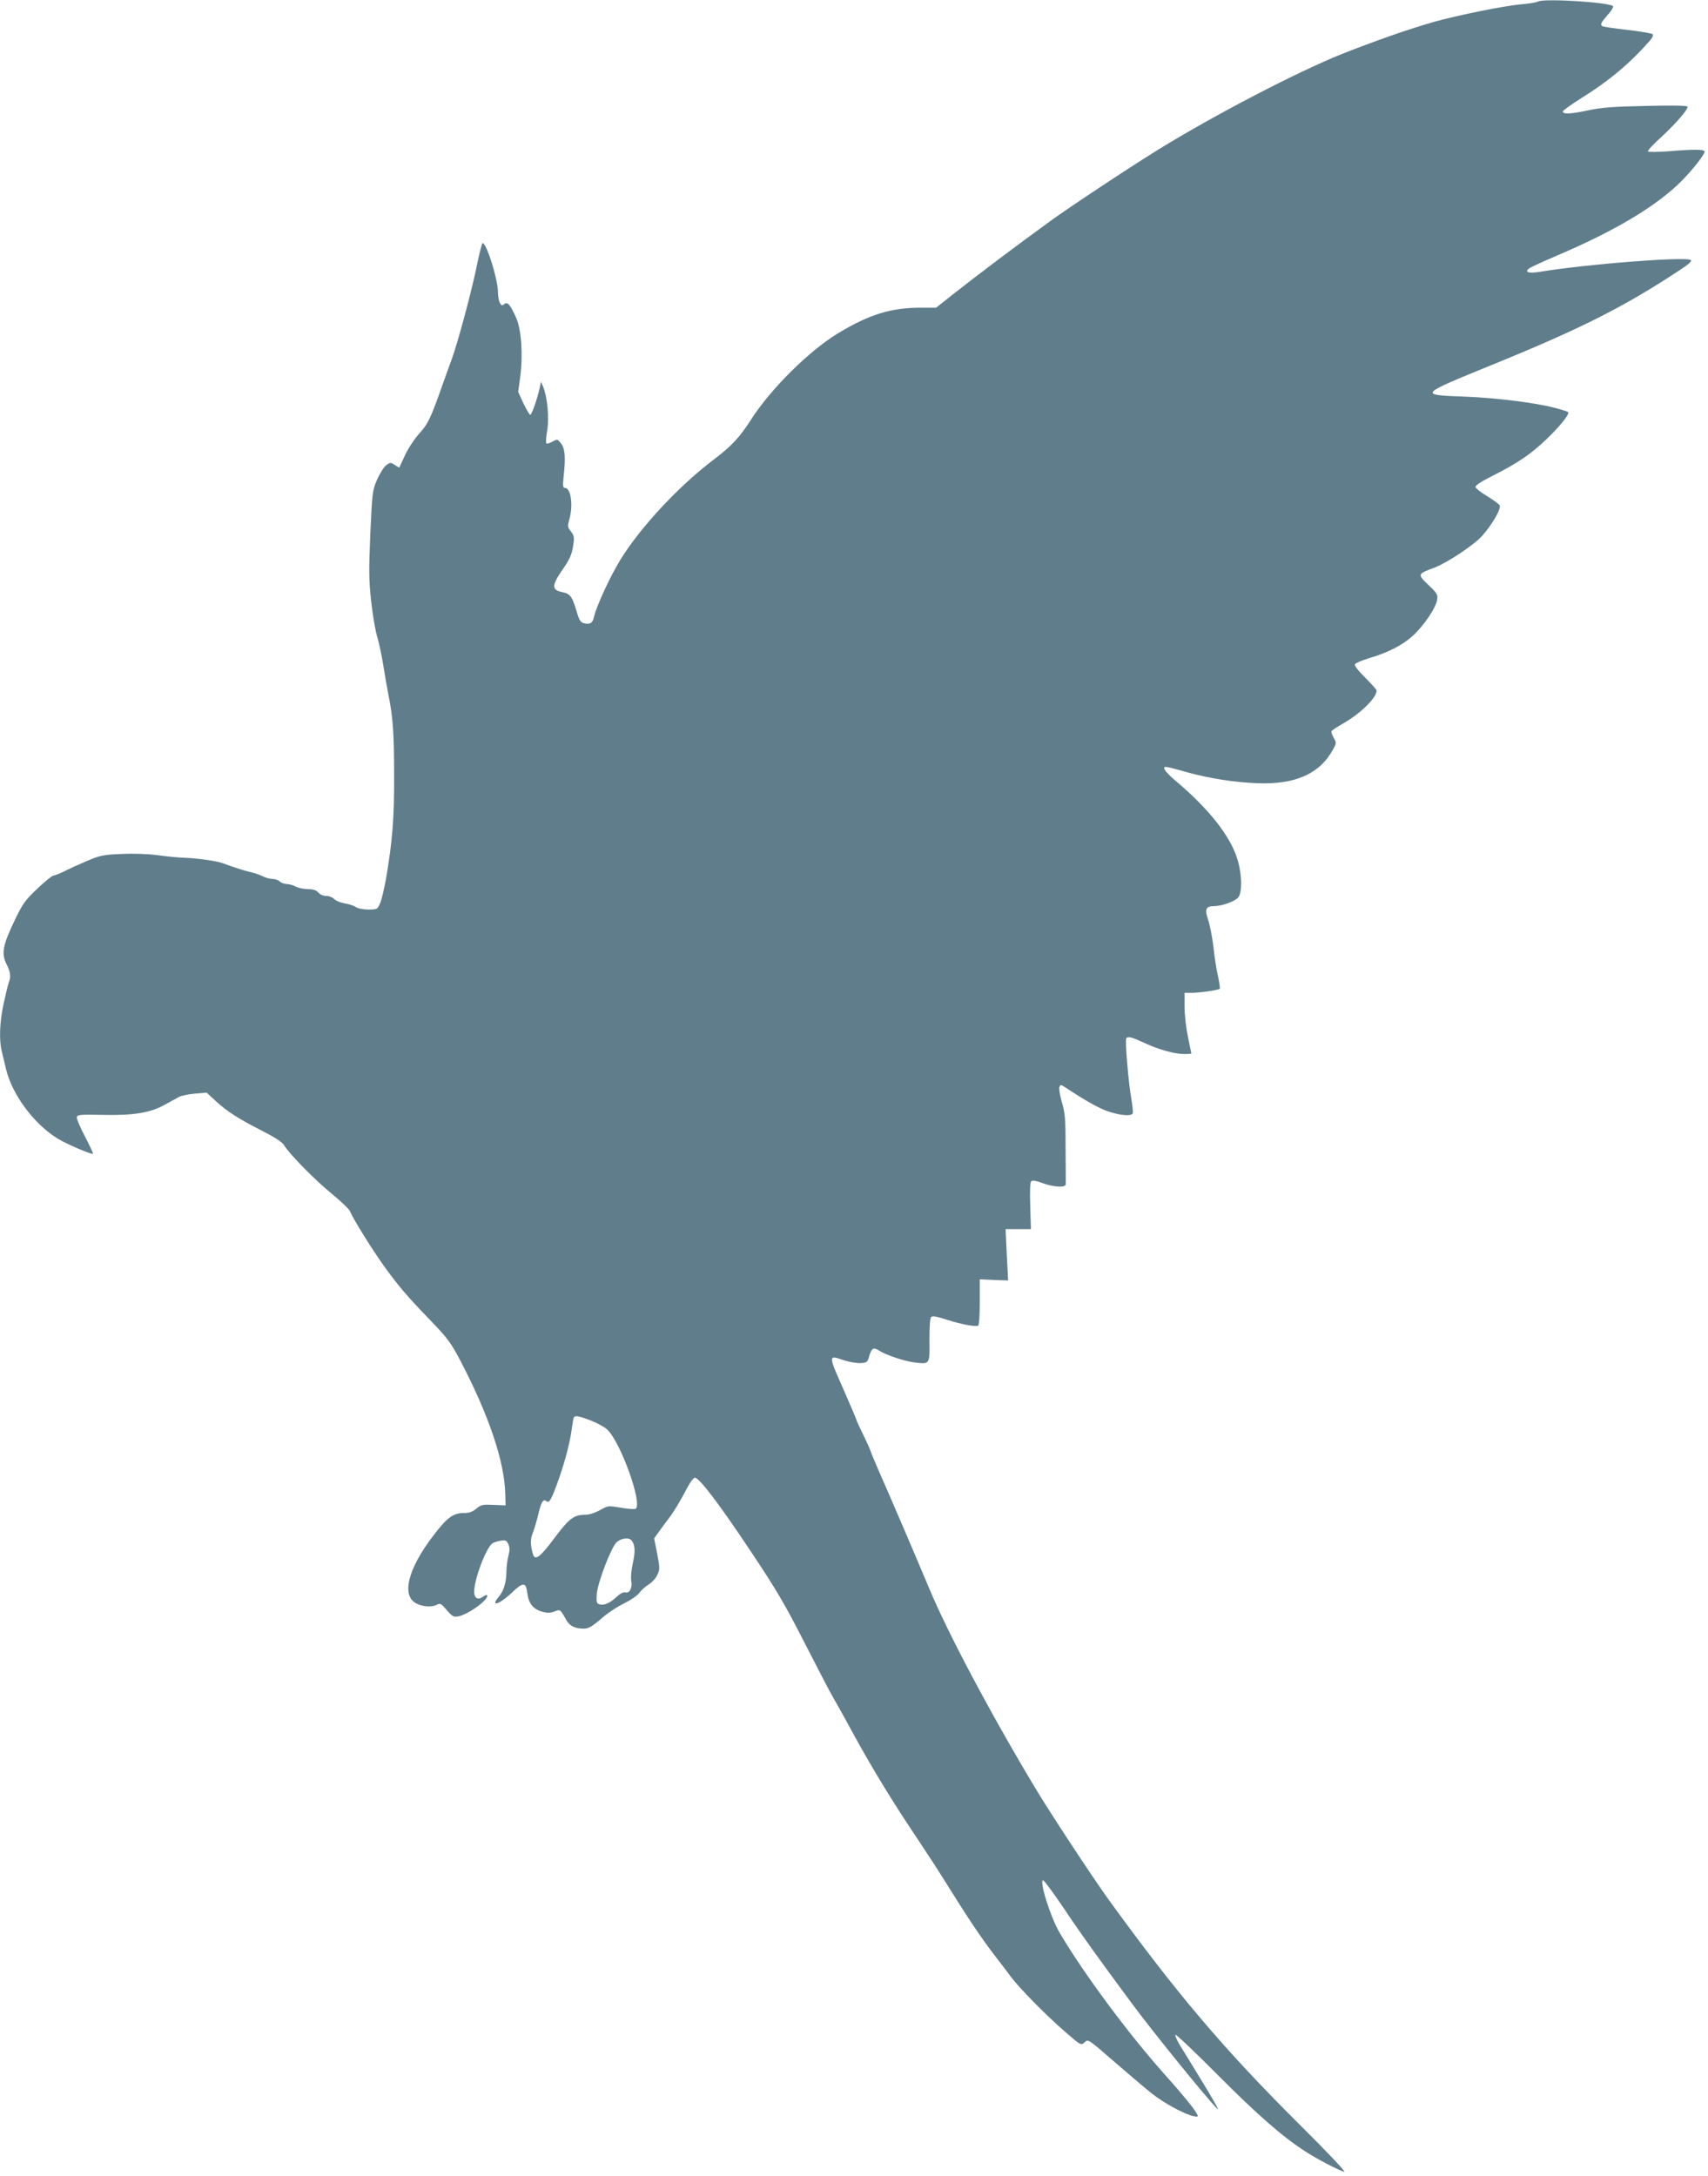 <?xml version="1.0" standalone="no"?>
<!DOCTYPE svg PUBLIC "-//W3C//DTD SVG 20010904//EN"
 "http://www.w3.org/TR/2001/REC-SVG-20010904/DTD/svg10.dtd">
<svg version="1.0" xmlns="http://www.w3.org/2000/svg"
 width="1005pt" height="1280pt" viewBox="0 0 1005 1280"
 preserveAspectRatio="xMidYMid meet">
<g transform="translate(0,1280) scale(0.1,-0.1)"
fill="#607d8b" stroke="none">
<path d="M9050 12791 c-8 -5 -51 -12 -95 -16 -99 -8 -375 -64 -515 -103 -148
-42 -351 -113 -545 -190 -262 -105 -747 -357 -1078 -561 -164 -101 -522 -338
-635 -420 -209 -152 -413 -305 -569 -428 l-105 -83 -93 0 c-171 0 -298 -39
-480 -148 -173 -104 -400 -329 -517 -512 -66 -103 -115 -155 -214 -230 -205
-154 -433 -398 -550 -587 -61 -97 -145 -279 -159 -342 -8 -36 -23 -46 -59 -37
-20 5 -28 18 -41 63 -28 94 -39 111 -87 120 -61 12 -62 38 -5 122 52 75 62 97
71 162 6 38 3 50 -15 73 -20 25 -20 31 -9 71 24 84 9 185 -26 185 -12 0 -13
12 -8 63 13 121 9 168 -16 200 -20 25 -21 25 -50 9 -16 -9 -32 -14 -35 -10 -4
4 -2 38 5 77 12 74 1 194 -24 256 l-13 30 -7 -35 c-13 -61 -47 -160 -56 -160
-4 0 -22 30 -40 67 l-31 68 12 88 c17 128 7 279 -24 348 -36 79 -51 96 -70 80
-13 -10 -17 -9 -26 8 -6 11 -11 39 -11 63 0 74 -67 288 -90 288 -4 0 -17 -51
-30 -112 -32 -162 -115 -470 -154 -577 -8 -20 -30 -83 -51 -141 -70 -199 -86
-233 -138 -290 -28 -31 -65 -87 -84 -128 l-34 -73 -26 16 c-24 16 -27 16 -51
-2 -14 -11 -38 -49 -54 -86 -27 -63 -28 -77 -39 -316 -9 -215 -9 -271 5 -398
9 -82 25 -176 36 -210 10 -34 26 -108 35 -165 9 -57 23 -137 31 -178 26 -126
33 -225 33 -475 1 -245 -10 -383 -47 -600 -11 -60 -26 -127 -35 -147 -16 -37
-17 -38 -69 -38 -31 0 -62 6 -75 15 -11 8 -40 17 -64 21 -24 4 -52 15 -62 25
-10 11 -31 19 -47 19 -18 0 -37 8 -47 20 -13 14 -30 20 -63 20 -25 1 -56 7
-70 15 -14 8 -37 14 -52 15 -15 0 -33 7 -42 15 -8 8 -27 15 -43 15 -15 0 -41
7 -58 16 -16 8 -48 19 -70 24 -36 8 -105 30 -160 51 -36 14 -139 29 -220 33
-44 1 -120 9 -170 16 -55 7 -137 10 -210 7 -110 -5 -127 -9 -205 -42 -47 -20
-107 -47 -133 -61 -27 -13 -55 -24 -62 -24 -7 0 -50 -34 -94 -76 -71 -67 -87
-89 -130 -178 -76 -157 -85 -205 -51 -271 22 -43 25 -71 11 -107 -5 -13 -18
-69 -30 -123 -23 -108 -27 -210 -11 -277 6 -24 17 -71 25 -105 38 -161 182
-347 330 -425 72 -37 176 -80 182 -74 2 2 -19 47 -47 101 -28 53 -50 105 -48
114 3 14 21 16 153 13 180 -4 279 12 363 59 31 17 69 38 84 46 15 8 58 17 95
20 l69 6 54 -50 c68 -62 133 -104 275 -176 74 -38 116 -65 127 -84 31 -52 188
-211 284 -288 52 -43 99 -88 104 -101 15 -39 129 -223 198 -319 85 -118 134
-176 273 -320 104 -108 122 -132 181 -245 165 -316 257 -589 261 -778 l2 -67
-71 3 c-64 3 -74 1 -101 -22 -23 -19 -42 -26 -75 -26 -62 0 -98 -27 -180 -135
-149 -195 -187 -352 -98 -397 40 -20 92 -23 122 -7 18 10 25 6 57 -32 34 -39
40 -42 71 -36 39 8 115 55 150 92 28 30 21 44 -11 21 -27 -19 -49 -6 -49 30 0
73 67 252 106 285 7 5 28 13 48 16 31 5 37 2 47 -20 9 -20 9 -37 0 -71 -6 -25
-11 -64 -11 -88 -1 -65 -15 -114 -44 -149 -54 -64 1 -48 74 21 69 66 85 65 93
-2 8 -61 34 -94 90 -109 29 -8 47 -7 70 2 33 14 34 13 69 -50 19 -35 52 -51
103 -51 27 0 48 12 102 58 37 33 98 73 136 91 37 18 77 45 89 62 12 16 37 38
55 49 18 11 41 35 50 55 16 33 16 41 0 126 l-18 90 23 32 c12 18 43 59 68 92
25 33 65 100 90 148 29 56 50 86 60 85 29 -6 145 -159 324 -428 154 -230 206
-319 321 -545 76 -148 152 -295 170 -325 18 -30 74 -131 125 -225 107 -195
230 -396 371 -605 53 -80 123 -187 155 -239 142 -228 218 -341 298 -445 34
-43 76 -100 95 -125 51 -68 213 -232 319 -323 90 -78 93 -80 112 -63 24 22 15
28 197 -130 76 -66 167 -143 204 -172 70 -55 188 -119 240 -130 30 -6 31 -5
20 16 -16 29 -89 119 -181 221 -217 242 -483 600 -626 843 -53 90 -121 307
-96 307 5 0 61 -75 123 -167 102 -153 206 -297 403 -563 124 -167 431 -546
499 -615 17 -18 -20 48 -104 185 -45 74 -97 159 -116 189 -18 30 -30 58 -27
62 3 5 114 -100 247 -234 237 -238 385 -367 519 -453 71 -46 187 -106 227
-119 15 -4 -96 113 -265 281 -445 442 -726 775 -1125 1326 -90 125 -343 509
-426 648 -265 441 -517 916 -627 1180 -94 224 -224 527 -296 690 -20 47 -41
95 -45 108 -4 13 -24 59 -46 103 -21 43 -39 82 -39 85 0 3 -31 77 -69 163
-100 227 -100 221 -6 190 33 -11 78 -18 100 -17 37 3 40 6 50 42 13 46 25 53
57 32 39 -26 150 -63 208 -70 92 -11 91 -13 89 131 0 78 3 129 10 136 8 8 34
3 93 -16 81 -26 163 -42 183 -35 6 2 10 57 10 138 l0 135 83 -4 84 -3 -8 151
-7 151 74 0 75 0 -4 136 c-3 85 -1 139 6 146 7 7 28 3 66 -11 64 -24 136 -28
137 -8 0 6 0 102 -1 212 0 172 -3 210 -22 272 -11 39 -18 79 -14 89 6 15 8 15
34 -2 124 -82 205 -127 260 -144 69 -22 127 -26 137 -10 3 5 -1 47 -9 92 -16
90 -37 338 -29 350 8 14 32 8 105 -26 86 -40 179 -66 237 -66 23 0 41 2 41 3
0 2 -9 46 -20 98 -11 52 -20 131 -20 177 l0 82 43 0 c45 0 157 16 164 24 3 3
-2 35 -10 73 -9 37 -21 115 -27 173 -7 58 -21 129 -31 159 -22 63 -14 81 35
81 44 0 120 27 141 50 26 29 23 143 -6 232 -42 132 -165 288 -351 446 -79 66
-99 99 -55 89 12 -2 65 -16 117 -31 133 -36 275 -58 408 -63 225 -9 369 56
447 201 19 35 19 38 2 67 -9 17 -15 34 -12 38 2 5 34 26 71 47 103 60 194 150
194 192 0 5 -30 39 -66 75 -38 37 -65 71 -62 79 3 7 40 23 82 36 113 33 199
77 260 133 63 58 135 163 142 210 5 31 1 39 -51 88 -66 63 -65 65 33 101 77
29 235 134 283 188 62 70 114 162 103 180 -5 8 -39 32 -74 54 -36 21 -66 45
-68 53 -2 9 32 32 100 66 145 73 225 127 316 214 80 76 140 151 129 161 -3 3
-39 15 -79 25 -113 30 -346 59 -530 66 -272 10 -272 10 152 183 528 215 778
340 1109 558 60 39 79 57 69 63 -37 20 -610 -24 -888 -70 -68 -11 -94 -1 -59
22 13 9 89 43 168 77 338 144 583 291 728 438 64 65 133 153 133 170 0 14 -58
15 -215 2 -60 -4 -114 -5 -118 -1 -4 4 29 41 74 81 81 74 159 162 159 182 0 7
-81 9 -242 5 -197 -4 -262 -9 -343 -26 -102 -22 -151 -24 -149 -6 1 6 50 41
109 78 167 104 289 208 405 340 14 17 20 31 14 36 -5 5 -71 16 -147 25 -76 9
-143 18 -148 22 -15 9 -10 19 31 67 23 25 36 48 30 52 -37 23 -406 45 -440 26z
m-5573 -8347 c38 -15 80 -38 95 -52 80 -74 211 -440 168 -467 -6 -3 -44 -1
-86 6 -75 13 -76 13 -124 -14 -28 -16 -63 -27 -84 -27 -69 0 -97 -21 -185
-139 -82 -110 -113 -134 -125 -93 -16 53 -16 90 -1 125 8 20 22 67 31 104 18
78 30 99 50 82 16 -13 30 12 73 134 37 105 67 221 76 297 4 30 9 58 12 63 7
12 30 8 100 -19z m240 -706 c20 -26 22 -64 7 -131 -9 -39 -13 -83 -10 -103 9
-43 -9 -78 -35 -71 -12 3 -31 -7 -54 -29 -39 -36 -74 -50 -101 -40 -14 5 -16
17 -12 64 7 68 81 261 114 298 25 26 75 33 91 12z"/>
</g>
</svg>
